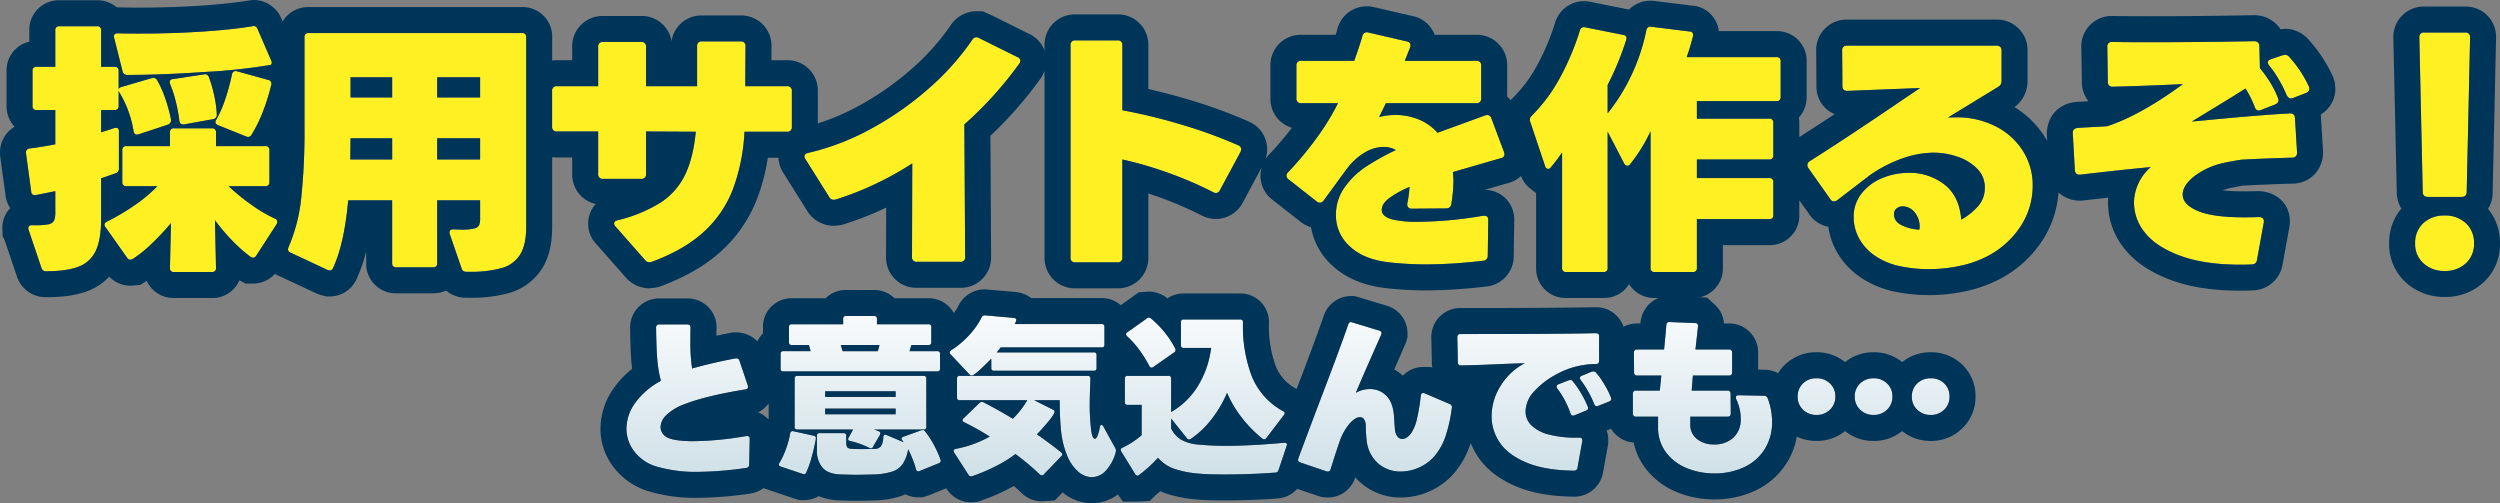 <svg xmlns="http://www.w3.org/2000/svg" xmlns:xlink="http://www.w3.org/1999/xlink" width="866" height="174.299" viewBox="0 0 866 174.299"><rect x="0" y="0" width="866" height="174.299" fill="#808080" stroke="none"/><defs><linearGradient id="a" x1="0.5" x2="0.5" y2="1" gradientUnits="objectBoundingBox"><stop offset="0" stop-color="#fff"/><stop offset="1" stop-color="#cadde5"/></linearGradient></defs><g transform="translate(-250 -3949.864)"><g transform="translate(0 35)"><path d="M47.3,16.137A122.877,122.877,0,0,1,30.614,17.5,48.355,48.355,0,0,1,16.3,15.662a14.975,14.975,0,0,1-7.632-5.108A12.826,12.826,0,0,1,5.848,2.477a15.422,15.422,0,0,1,2.97-8.79,26.178,26.178,0,0,1,8.968-7.721,42.971,42.971,0,0,1-1.307-8.048q-.3-4.246-.356-10.364a1,1,0,0,1,1.128-1.128h9.74q1.069,0,1.069,1.128Q28-30.782,28-27.693a59.38,59.38,0,0,0,.594,9.384q6.355-1.841,15.026-3.5h.356a.978.978,0,0,1,1.01.772L47.9-12.43l.059.475q0,.713-.891.891-13.6,2.2-21.084,5.108a17.906,17.906,0,0,0-6.325,3.8,6.047,6.047,0,0,0-1.99,4.1,3.825,3.825,0,0,0,.653,2.168,4.394,4.394,0,0,0,1.722,1.514q2.732,1.247,8.909,1.247A112.772,112.772,0,0,0,47.362,5.091h.3q.891,0,.891.95l-.178,8.909A1.114,1.114,0,0,1,47.3,16.137ZM60.191-17.3a.84.84,0,0,1-.95-.95v-5.108a.84.84,0,0,1,.95-.95h9.443q-.356-1.425-.594-2.138H63.1a.84.84,0,0,1-.95-.95v-5.286a.84.84,0,0,1,.95-.95H80.919v-1.9a.84.84,0,0,1,.95-.95h9.8a.84.84,0,0,1,.95.95v1.9H110.5a.84.84,0,0,1,.95.95V-27.4a.84.84,0,0,1-.95.95h-5.939q-.178.713-.653,2.138h9.621a.84.84,0,0,1,.95.95v5.108a.84.84,0,0,1-.95.95Zm32.725-7.008q.238-.713.594-2.138H80.087l.653,2.138ZM91.55,2.834a11.718,11.718,0,0,1,1.663.594.807.807,0,0,1,.594.772,1.065,1.065,0,0,1-.178.535l-2.376,4.1a.764.764,0,0,1-.713.535,1.065,1.065,0,0,1-.535-.178,29.424,29.424,0,0,0-6.652-2.376q-.713-.119-.713-.653a.869.869,0,0,1,.178-.535l1.544-2.791h-19.3a.84.84,0,0,1-.95-.95V-14.805a.84.84,0,0,1,.95-.95h43.712a.84.84,0,0,1,.95.95V1.884a.84.84,0,0,1-.95.95ZM99.092-8.451v-1.96H74.682v1.96ZM74.682-4.412v1.96h24.41v-1.96Zm5.4,22.806q-4.276-.119-6.266-2.287A8.857,8.857,0,0,1,71.832,9.9V5.031a.84.84,0,0,1,.95-.95h8.255a.84.84,0,0,1,.95.95V7.407a2.76,2.76,0,0,0,.356,1.574q.356.5,1.782.564,1.128.059,3.5.059,2.554,0,3.979-.059a2.866,2.866,0,0,0,2.465-1.01,6.491,6.491,0,0,0,.742-3.088.986.986,0,0,1,.356-.742.727.727,0,0,1,.772.03l5.939,2.494-.475-.653a1.313,1.313,0,0,1-.3-.594q0-.356.653-.653l6.3-2.257.416-.059a.931.931,0,0,1,.831.475,32.054,32.054,0,0,1,3,4.573,36.119,36.119,0,0,1,2.346,5.226.827.827,0,0,1,.059.356.842.842,0,0,1-.594.831l-6.711,2.732-.416.119a.81.81,0,0,1-.831-.713,36.313,36.313,0,0,0-2.732-6.949,13.354,13.354,0,0,1-1.841,5.048,7.014,7.014,0,0,1-3.623,2.673,23.109,23.109,0,0,1-6.414,1.01q-4.039.119-6.058.119Q83.888,18.513,80.087,18.394Zm-11.938-.713a.894.894,0,0,1-1.247.535l-7.6-2.554q-.653-.178-.653-.713a1.065,1.065,0,0,1,.178-.535,26.855,26.855,0,0,0,2.316-4.959A31.392,31.392,0,0,0,62.567,4.2.855.855,0,0,1,63.7,3.428L70.7,4.972a.836.836,0,0,1,.772.95,59.645,59.645,0,0,1-1.366,6.117A35.033,35.033,0,0,1,68.149,17.682Zm60.757-53.749a1.128,1.128,0,0,1,1.188-.653l9.978.891q.831.119.831.713l-.119.475a6.567,6.567,0,0,1-.416.95H170.48a.84.84,0,0,1,.95.95v6.177a.84.84,0,0,1-.95.95H135.5l-1.366,1.722h33.615a.84.84,0,0,1,.95.95v4.454a.84.84,0,0,1-.95.95H133.183a.84.84,0,0,1-.95-.95v-3.207q-1.425,1.485-3.742,3.653t-3.029,2.168a1.078,1.078,0,0,1-.772-.356L118.038-23.3a.739.739,0,0,1-.238-.535q0-.416.653-.891a29.864,29.864,0,0,0,6.206-5.256A26.026,26.026,0,0,0,128.907-36.067ZM169.827,2.062q.178-.831.594-.831.3,0,.594.475l4.217,7.661a1.735,1.735,0,0,1,.119,1.247,14.964,14.964,0,0,1-3.474,6.5,6.753,6.753,0,0,1-4.84,2.227A7.32,7.32,0,0,1,162.2,17.3a14.731,14.731,0,0,1-3.831-5.791,30.541,30.541,0,0,1-1.99-8.4q-.445-4.543-.445-10.423H147.08l6.533,3.267a.764.764,0,0,1,.535.713q0,.831-2.287,3.563T148.031,4.5q5.108,3.563,8.374,6.236a1.137,1.137,0,0,1,.416.713.989.989,0,0,1-.356.653l-6.058,6.3a.791.791,0,0,1-.653.3.972.972,0,0,1-.713-.3,88.391,88.391,0,0,0-8.434-7.068,44.565,44.565,0,0,1-6.8,4.187,62.391,62.391,0,0,1-8.166,3.474l-.416.059a1.047,1.047,0,0,1-.891-.535l-4.989-7.721a1.065,1.065,0,0,1-.178-.535q0-.535.713-.713A38.789,38.789,0,0,0,131.7,5.269,96.568,96.568,0,0,0,122.789.28q-.535-.3-.535-.653a.989.989,0,0,1,.356-.653l5.523-5.345a1.078,1.078,0,0,1,.772-.356,1.113,1.113,0,0,1,.594.119q4.454,2.257,10.215,5.7A31.187,31.187,0,0,0,144.7-7.322H121.3a.84.84,0,0,1-.95-.95v-6.533a.84.84,0,0,1,.95-.95H165.61a.84.84,0,0,1,.95.95q0,1.128-.119,3.385-.119,4.039-.119,6.117,0,3.088.386,7.216t1.4,4.128q.475,0,.921-1.039A14.635,14.635,0,0,0,169.827,2.062Zm26.251-26.785a1.027,1.027,0,0,1-.475.831L188.3-18.785a.962.962,0,0,1-.594.178.847.847,0,0,1-.713-.535,41.078,41.078,0,0,0-3.445-5.553,30.669,30.669,0,0,0-4.276-4.781,1.027,1.027,0,0,1-.356-.713.726.726,0,0,1,.416-.653l6.889-4.87a1.155,1.155,0,0,1,.594-.238,1.307,1.307,0,0,1,.713.3,32.19,32.19,0,0,1,4.751,4.811,31.207,31.207,0,0,1,3.682,5.642Zm-1.544,21.5a26.139,26.139,0,0,0,9.295-9.057,32.825,32.825,0,0,0,4.425-12.264.957.957,0,0,1,.119-.416v-.475h-9.5a.84.84,0,0,1-.95-.95v-7.958a.84.84,0,0,1,.95-.95h19.6q.95,0,.95,1.01a48.538,48.538,0,0,0,3,18.53,23.969,23.969,0,0,0,10.9,12.235.764.764,0,0,1,.535.713.951.951,0,0,1-.238.594L227.5,5.8a.979.979,0,0,1-.713.416,1.022,1.022,0,0,1-.653-.238,43.279,43.279,0,0,1-7.008-7.1,39.006,39.006,0,0,1-5.226-8.76,40.2,40.2,0,0,1-5.464,9.265A30.477,30.477,0,0,1,201.3,6.1a1.4,1.4,0,0,1-.594.178A.979.979,0,0,1,200,5.863l-5.464-6.83V2.477a9.225,9.225,0,0,0,3.593,3.95,15.01,15.01,0,0,0,6.028,1.633q4.573.416,9.206.416,8.849,0,20.312-1.069h.119a.89.89,0,0,1,.742.267.74.74,0,0,1,.03.742l-2.851,8.493a1.072,1.072,0,0,1-1.01.831q-8.671.653-17.936.653-5.761,0-8.73-.3a35.657,35.657,0,0,1-8.2-1.574,13.526,13.526,0,0,1-5.88-3.89,46.424,46.424,0,0,1-6.533,5.939.806.806,0,0,1-.594.238.847.847,0,0,1-.713-.475l-4.87-7.9a1.065,1.065,0,0,1-.178-.535.807.807,0,0,1,.594-.772,28.655,28.655,0,0,0,6.652-4.336V-5.719h-4.87a.84.84,0,0,1-.95-.95v-8.137a.84.84,0,0,1,.95-.95h14.135a.84.84,0,0,1,.95.95Zm44.722,17.461a1.007,1.007,0,0,1-.772-.95,1.944,1.944,0,0,1,.119-.475q1.188-3.267,7.483-19.955,6.83-17.817,9.8-26.429.3-.831.95-.831l.475.119,9.324,2.851q.772.238.772.891a1.886,1.886,0,0,1-.119.535L263.9-22.348q-4.039,9.146-5.4,12.472a9.878,9.878,0,0,1,4.929-1.307,7.748,7.748,0,0,1,5.523,2.2q2.316,2.2,2.732,6.652.119,1.188.238,3.326l.119,1.544a4.805,4.805,0,0,0,.831,2.643,2.071,2.071,0,0,0,1.663.921,3.092,3.092,0,0,0,1.782-.624,6.253,6.253,0,0,0,1.663-1.871,15.015,15.015,0,0,0,1.782-4.84,67.563,67.563,0,0,0,1.247-7.632q.119-.95.831-.95a.972.972,0,0,1,.535.119l8.612,3.682a1.153,1.153,0,0,1,.772,1.425,50.219,50.219,0,0,1-2.2,9.829,20.628,20.628,0,0,1-3.8,6.8,15.009,15.009,0,0,1-5.286,3.92,15.406,15.406,0,0,1-6.414,1.425,11.814,11.814,0,0,1-7.6-2.613,12.161,12.161,0,0,1-4.157-7.78,48.822,48.822,0,0,1-.356-5.583A3.865,3.865,0,0,0,261.349-.7a1.672,1.672,0,0,0-1.425-.742q-1.544,0-3.474,2.108a18.9,18.9,0,0,0-3.415,5.909q-1.663,4.811-3.267,10.037a.945.945,0,0,1-.95.772l-.475-.059Zm94.788,2.851q-9.918-.119-16.3-2.762t-9.295-6.86a15.963,15.963,0,0,1-2.91-9.265,19.7,19.7,0,0,1,3.177-10.6,21.2,21.2,0,0,1,8.344-7.751l-6.711.238q-10.215.475-15.382.535a1,1,0,0,1-1.128-1.128l-.178-8.612q0-1.128,1.069-1.128,33.794,0,46.919-.3,1.128,0,1.128,1.069v8.493q0,1.128-1.069,1.128a27.555,27.555,0,0,0-5.048.475,27.727,27.727,0,0,0-8.434,2.97,27.943,27.943,0,0,0-7.751,5.82A10.54,10.54,0,0,0,317.3-3.4a6.681,6.681,0,0,0,1.99,4.751,13.307,13.307,0,0,0,6.147,3.237,37.074,37.074,0,0,0,10.453,1.039q1.069,0,1.069.891v.3l-1.663,9.265A1.125,1.125,0,0,1,334.044,17.088ZM334.281-2.1a1.885,1.885,0,0,1-.535.119q-.594,0-.891-.772a31.337,31.337,0,0,0-4.514-8.552,1.589,1.589,0,0,1-.3-.772q0-.475.653-.772l3.5-1.366.594-.119a.981.981,0,0,1,.891.475,29.232,29.232,0,0,1,2.821,4.068,35.447,35.447,0,0,1,2.346,4.662,1.943,1.943,0,0,1,.119.475,1.007,1.007,0,0,1-.772.95Zm8.2-3.267a1.885,1.885,0,0,1-.535.119q-.594,0-.891-.772a32.645,32.645,0,0,0-2.079-4.336,32.15,32.15,0,0,0-2.554-3.92,1.307,1.307,0,0,1-.3-.713q0-.594.713-.831l3.326-1.366a3.274,3.274,0,0,1,.653-.119,1.125,1.125,0,0,1,.891.416,26.929,26.929,0,0,1,2.91,4.1,29.858,29.858,0,0,1,2.257,4.514,1.944,1.944,0,0,1,.119.475,1.007,1.007,0,0,1-.772.95ZM402.7-.017a17.5,17.5,0,0,1-2.673,9.829,16.811,16.811,0,0,1-7.216,6.147,24.058,24.058,0,0,1-10.126,2.079,24.962,24.962,0,0,1-9.414-1.782,16.971,16.971,0,0,1-7.216-5.375,14.125,14.125,0,0,1-2.851-8.76V-1.621h-7.6a1,1,0,0,1-1.128-1.128V-9.52a1,1,0,0,1,1.128-1.128h8.2l.535-5.226h-8.315A1,1,0,0,1,354.89-17l-.059-6.771a1,1,0,0,1,1.128-1.128h9.324q.594-5.939.772-8.434.119-1.188,1.188-1.069l8.79.356a1.024,1.024,0,0,1,.8.3,1.12,1.12,0,0,1,.208.891l-.891,7.958h11.581a1,1,0,0,1,1.128,1.128V-17a1,1,0,0,1-1.128,1.128H375.261l-.416,5.226H387.2a1,1,0,0,1,1.128,1.128l.059,6.771q0,1.128-1.069,1.128H374.37V1.052a6.1,6.1,0,0,0,2.376,5.108A9.122,9.122,0,0,0,382.507,8a9.616,9.616,0,0,0,6.771-2.346,8.465,8.465,0,0,0,2.554-6.563,15.927,15.927,0,0,0-1.544-6.771,1.322,1.322,0,0,1-.119-.594q0-.772.95-.772l8.731.178a1.3,1.3,0,0,1,1.307.831A22.651,22.651,0,0,1,402.7-.017Zm15.382-2.2a6.437,6.437,0,0,1-4.662-1.811,6.061,6.061,0,0,1-1.871-4.543,6.085,6.085,0,0,1,1.841-4.573,6.47,6.47,0,0,1,4.692-1.782,6.5,6.5,0,0,1,4.662,1.782,6.036,6.036,0,0,1,1.871,4.573,6.061,6.061,0,0,1-1.871,4.543A6.437,6.437,0,0,1,418.082-2.214Zm19.777,0A6.437,6.437,0,0,1,433.2-4.026a6.061,6.061,0,0,1-1.871-4.543,6.036,6.036,0,0,1,1.871-4.573,6.5,6.5,0,0,1,4.662-1.782,6.5,6.5,0,0,1,4.662,1.782,6.036,6.036,0,0,1,1.871,4.573,6.061,6.061,0,0,1-1.871,4.543A6.437,6.437,0,0,1,437.86-2.214Zm19.777,0a6.437,6.437,0,0,1-4.662-1.811A6.061,6.061,0,0,1,451.1-8.569a6.036,6.036,0,0,1,1.871-4.573,6.5,6.5,0,0,1,4.662-1.782,6.47,6.47,0,0,1,4.692,1.782,6.085,6.085,0,0,1,1.841,4.573A6.061,6.061,0,0,1,462.3-4.026,6.437,6.437,0,0,1,457.637-2.214Z" transform="translate(461.152 4060.819)" fill="url(#a)"/><path d="M167.036,19.345a6.753,6.753,0,0,0,4.84-2.227,14.963,14.963,0,0,0,3.474-6.5,1.735,1.735,0,0,0-.119-1.247l-4.217-7.661c-.475-.76-.984-.594-1.188.356a14.629,14.629,0,0,1-.8,2.94q-.445,1.039-.921,1.039-1.01,0-1.4-4.128T166.323-5.3q0-2.079.119-6.117.119-2.257.119-3.385a.84.84,0,0,0-.95-.95H121.3a.84.84,0,0,0-.95.95v6.533a.84.84,0,0,0,.95.95h23.4a31.188,31.188,0,0,1-4.989,6.414q-5.761-3.445-10.215-5.7a1.177,1.177,0,0,0-1.366.238l-5.523,5.345a.989.989,0,0,0-.356.653q0,.356.535.653A96.569,96.569,0,0,1,131.7,5.269a38.791,38.791,0,0,1-11.819,4.276q-.713.178-.713.713a1.065,1.065,0,0,0,.178.535l4.989,7.721a1.047,1.047,0,0,0,.891.534l.416-.059a62.394,62.394,0,0,0,8.166-3.474,44.571,44.571,0,0,0,6.8-4.187,88.388,88.388,0,0,1,8.434,7.068.933.933,0,0,0,1.366,0l6.058-6.3a.989.989,0,0,0,.356-.653,1.137,1.137,0,0,0-.416-.713Q153.138,8.06,148.031,4.5q1.544-1.544,3.831-4.276t2.287-3.563a.764.764,0,0,0-.535-.713L147.08-7.322h8.849q0,5.88.445,10.423a30.541,30.541,0,0,0,1.99,8.4A14.73,14.73,0,0,0,162.2,17.3a7.32,7.32,0,0,0,4.84,2.049m15.8-.535a.806.806,0,0,0,.594-.238,46.425,46.425,0,0,0,6.533-5.939,13.526,13.526,0,0,0,5.88,3.89,35.66,35.66,0,0,0,8.2,1.574q2.97.3,8.731.3,9.265,0,17.936-.653a1.072,1.072,0,0,0,1.01-.831l2.851-8.493a.74.74,0,0,0-.03-.742.891.891,0,0,0-.742-.267h-.119Q222.21,8.476,213.361,8.476q-4.632,0-9.206-.416a15.011,15.011,0,0,1-6.028-1.633,9.225,9.225,0,0,1-3.593-3.95V-.967L200,5.863A.9.9,0,0,0,201.3,6.1a30.475,30.475,0,0,0,7.127-6.711A40.2,40.2,0,0,0,213.9-9.876a39,39,0,0,0,5.226,8.76,43.278,43.278,0,0,0,7.008,7.1A.9.9,0,0,0,227.5,5.8l6.117-8.018a.951.951,0,0,0,.238-.594.764.764,0,0,0-.535-.713,23.969,23.969,0,0,1-10.9-12.235,48.538,48.538,0,0,1-3-18.53q0-1.01-.95-1.01h-19.6a.84.84,0,0,0-.95.95v7.958a.84.84,0,0,0,.95.95h9.5v.475a.957.957,0,0,0-.119.416,32.825,32.825,0,0,1-4.425,12.264,26.138,26.138,0,0,1-9.295,9.057V-14.805a.84.84,0,0,0-.95-.95H179.449a.84.84,0,0,0-.95.95v8.137a.84.84,0,0,0,.95.95h4.87V4.794a28.655,28.655,0,0,1-6.652,4.336.807.807,0,0,0-.594.772,1.065,1.065,0,0,0,.178.535l4.87,7.9a.847.847,0,0,0,.713.475m-97.342-.3q2.019,0,6.058-.119a23.11,23.11,0,0,0,6.414-1.01,7.015,7.015,0,0,0,3.623-2.673,13.354,13.354,0,0,0,1.841-5.048,36.313,36.313,0,0,1,2.732,6.949.81.81,0,0,0,.831.713l.416-.119,6.711-2.732a.842.842,0,0,0,.594-.832.828.828,0,0,0-.059-.356,36.121,36.121,0,0,0-2.346-5.226,32.054,32.054,0,0,0-3-4.573.931.931,0,0,0-.831-.475l-.416.059-6.3,2.257q-.653.3-.653.653a1.312,1.312,0,0,0,.3.594l.475.653L95.944,4.734a.727.727,0,0,0-.772-.03.986.986,0,0,0-.356.742,6.491,6.491,0,0,1-.742,3.088,2.866,2.866,0,0,1-2.465,1.01Q90.184,9.6,87.63,9.6q-2.376,0-3.5-.059-1.425-.059-1.782-.564a2.76,2.76,0,0,1-.356-1.574V5.031a.84.84,0,0,0-.95-.95H72.782a.84.84,0,0,0-.95.95V9.9a8.857,8.857,0,0,0,1.99,6.206q1.99,2.168,6.266,2.287,3.8.119,5.4.119m-18.158-.219a.863.863,0,0,0,.815-.613,35.034,35.034,0,0,0,1.96-5.642,59.634,59.634,0,0,0,1.366-6.117.836.836,0,0,0-.772-.95L63.7,3.428a.855.855,0,0,0-1.128.772,31.386,31.386,0,0,1-1.425,5.256,26.854,26.854,0,0,1-2.316,4.959,1.065,1.065,0,0,0-.178.535q0,.534.653.713l7.6,2.554a1.374,1.374,0,0,0,.432.078m315.351-.256a24.058,24.058,0,0,0,10.126-2.079,16.811,16.811,0,0,0,7.216-6.147A17.5,17.5,0,0,0,402.7-.017a22.65,22.65,0,0,0-1.544-8.018,1.3,1.3,0,0,0-1.307-.832l-8.731-.178q-.95,0-.95.772a1.322,1.322,0,0,0,.119.594,15.927,15.927,0,0,1,1.544,6.771,8.465,8.465,0,0,1-2.554,6.563A9.616,9.616,0,0,1,382.507,8a9.122,9.122,0,0,1-5.761-1.841,6.1,6.1,0,0,1-2.376-5.108V-1.621h12.947q1.069,0,1.069-1.128l-.059-6.771a1,1,0,0,0-1.128-1.128H374.846l.416-5.226h12.472A1,1,0,0,0,388.862-17v-6.771a1,1,0,0,0-1.128-1.128H376.152l.891-7.958a1.119,1.119,0,0,0-.208-.891,1.024,1.024,0,0,0-.8-.3l-8.79-.356q-1.069-.119-1.188,1.069-.178,2.494-.772,8.434h-9.324a1,1,0,0,0-1.128,1.128L354.89-17a1,1,0,0,0,1.128,1.128h8.315l-.534,5.226h-8.2a1,1,0,0,0-1.128,1.128v6.771A1,1,0,0,0,355.6-1.621h7.6V2.121a14.125,14.125,0,0,0,2.851,8.76,16.971,16.971,0,0,0,7.216,5.375,24.963,24.963,0,0,0,9.414,1.782M30.614,17.5A122.877,122.877,0,0,0,47.3,16.137a1.114,1.114,0,0,0,1.069-1.188l.178-8.909q0-.95-.891-.95h-.3A112.768,112.768,0,0,1,28.951,6.872q-6.177,0-8.909-1.247A4.394,4.394,0,0,1,18.32,4.111a3.824,3.824,0,0,1-.653-2.168,6.047,6.047,0,0,1,1.99-4.1,17.906,17.906,0,0,1,6.325-3.8q7.483-2.91,21.084-5.108.891-.178.891-.891L47.9-12.43l-2.91-8.612a.978.978,0,0,0-1.01-.772h-.356q-8.671,1.663-15.026,3.5A59.38,59.38,0,0,1,28-27.693q0-3.088.059-4.751,0-1.128-1.069-1.128h-9.74a1,1,0,0,0-1.128,1.128q.059,6.117.356,10.364a42.976,42.976,0,0,0,1.307,8.048A26.178,26.178,0,0,0,8.818-6.312a15.422,15.422,0,0,0-2.97,8.79,12.826,12.826,0,0,0,2.821,8.077A14.975,14.975,0,0,0,16.3,15.662,48.356,48.356,0,0,0,30.614,17.5m243.445-.119a15.406,15.406,0,0,0,6.414-1.425,15.01,15.01,0,0,0,5.286-3.92,20.627,20.627,0,0,0,3.8-6.8,50.222,50.222,0,0,0,2.2-9.829,1.153,1.153,0,0,0-.772-1.425L282.373-9.7a.971.971,0,0,0-.534-.119q-.713,0-.832.95a67.55,67.55,0,0,1-1.247,7.632,15.017,15.017,0,0,1-1.782,4.84,6.253,6.253,0,0,1-1.663,1.871c-1.227.859-2.524.892-3.445-.3a4.805,4.805,0,0,1-.831-2.643L271.921.993q-.119-2.138-.238-3.326-.416-4.454-2.732-6.652a7.748,7.748,0,0,0-5.523-2.2A9.878,9.878,0,0,0,258.5-9.876q1.366-3.326,5.4-12.472l3.385-7.661a1.887,1.887,0,0,0,.119-.535q0-.653-.772-.891l-9.8-2.97q-.653,0-.95.831-2.97,8.612-9.8,26.429-6.3,16.689-7.483,19.955a1.944,1.944,0,0,0-.119.475,1.007,1.007,0,0,0,.772.95l9.087,3.088.475.059a.945.945,0,0,0,.95-.772q1.6-5.226,3.267-10.037A18.9,18.9,0,0,1,256.449.666q1.93-2.108,3.474-2.108a1.672,1.672,0,0,1,1.425.742,3.866,3.866,0,0,1,.594,2.108,48.824,48.824,0,0,0,.356,5.583,12.161,12.161,0,0,0,4.157,7.78,11.813,11.813,0,0,0,7.6,2.613m59.985-.3a1.125,1.125,0,0,0,1.247-1.01l1.663-9.265v-.3q0-.891-1.069-.891a37.073,37.073,0,0,1-10.453-1.039,13.307,13.307,0,0,1-6.147-3.237A6.681,6.681,0,0,1,317.3-3.4a10.54,10.54,0,0,1,3.177-7.186,27.944,27.944,0,0,1,7.751-5.82,27.729,27.729,0,0,1,8.434-2.97,27.551,27.551,0,0,1,5.048-.475q1.069,0,1.069-1.128v-8.493q0-1.069-1.128-1.069-13.126.3-46.919.3-1.069,0-1.069,1.128l.178,8.612a1,1,0,0,0,1.128,1.128q5.167-.059,15.382-.535l6.711-.238a21.2,21.2,0,0,0-8.344,7.751,19.7,19.7,0,0,0-3.177,10.6,15.963,15.963,0,0,0,2.91,9.265q2.91,4.217,9.295,6.86t16.3,2.762M90.54,9.367a.764.764,0,0,0,.713-.535l2.376-4.1a1.065,1.065,0,0,0,.178-.535.807.807,0,0,0-.594-.772,11.719,11.719,0,0,0-1.663-.594h17.223a.84.84,0,0,0,.95-.95V-14.805a.84.84,0,0,0-.95-.95H65.061a.84.84,0,0,0-.95.95V1.884a.84.84,0,0,0,.95.95h19.3L82.819,5.625a.869.869,0,0,0-.178.535q0,.534.713.653a29.422,29.422,0,0,1,6.652,2.376,1.065,1.065,0,0,0,.535.178M74.682-4.412h24.41v1.96H74.682v-1.96m0-6h24.41v1.96H74.682v-1.96M333.747-1.977a1.885,1.885,0,0,0,.534-.119l3.92-1.6a1.007,1.007,0,0,0,.772-.95,1.944,1.944,0,0,0-.119-.475,35.437,35.437,0,0,0-2.346-4.662,29.238,29.238,0,0,0-2.821-4.068.981.981,0,0,0-.891-.475l-.594.119-3.5,1.366q-.653.3-.653.772a1.589,1.589,0,0,0,.3.772,31.339,31.339,0,0,1,4.514,8.552q.3.772.891.772m123.89-.238A6.437,6.437,0,0,0,462.3-4.026a6.061,6.061,0,0,0,1.871-4.543,6.085,6.085,0,0,0-1.841-4.573,6.47,6.47,0,0,0-4.692-1.782,6.5,6.5,0,0,0-4.662,1.782A6.036,6.036,0,0,0,451.1-8.569a6.061,6.061,0,0,0,1.871,4.543,6.437,6.437,0,0,0,4.662,1.811m-19.777,0a6.437,6.437,0,0,0,4.662-1.811,6.061,6.061,0,0,0,1.871-4.543,6.036,6.036,0,0,0-1.871-4.573,6.5,6.5,0,0,0-4.662-1.782,6.5,6.5,0,0,0-4.662,1.782,6.036,6.036,0,0,0-1.871,4.573A6.061,6.061,0,0,0,433.2-4.026a6.437,6.437,0,0,0,4.662,1.811m-19.777,0a6.437,6.437,0,0,0,4.662-1.811,6.061,6.061,0,0,0,1.871-4.543,6.036,6.036,0,0,0-1.871-4.573,6.5,6.5,0,0,0-4.662-1.782,6.47,6.47,0,0,0-4.692,1.782,6.085,6.085,0,0,0-1.841,4.573,6.061,6.061,0,0,0,1.871,4.543,6.437,6.437,0,0,0,4.662,1.811m-76.14-3.029a1.886,1.886,0,0,0,.535-.119l3.742-1.485a1.007,1.007,0,0,0,.772-.95,1.944,1.944,0,0,0-.119-.475,29.854,29.854,0,0,0-2.257-4.514,26.933,26.933,0,0,0-2.91-4.1,1.126,1.126,0,0,0-.891-.416,3.274,3.274,0,0,0-.653.119l-3.326,1.366q-.713.237-.713.831a1.307,1.307,0,0,0,.3.713,32.154,32.154,0,0,1,2.554,3.92,32.638,32.638,0,0,1,2.079,4.336q.3.772.891.772M125.462-15.874q.713,0,3.029-2.168t3.742-3.653v3.207a.84.84,0,0,0,.95.95h34.566a.84.84,0,0,0,.95-.95v-4.454a.84.84,0,0,0-.95-.95H134.133l1.366-1.722H170.48a.84.84,0,0,0,.95-.95v-6.177a.84.84,0,0,0-.95-.95H140.369a6.565,6.565,0,0,0,.416-.95l.119-.475q0-.594-.831-.713l-9.978-.891a1.128,1.128,0,0,0-1.188.653,26.027,26.027,0,0,1-4.246,6.088,29.866,29.866,0,0,1-6.206,5.256q-.653.475-.653.891a.738.738,0,0,0,.238.534l6.652,7.068a1.078,1.078,0,0,0,.772.356M113.524-17.3a.84.84,0,0,0,.95-.95v-5.108a.84.84,0,0,0-.95-.95H103.9q.475-1.425.653-2.138H110.5a.84.84,0,0,0,.95-.95v-5.286a.84.84,0,0,0-.95-.95H92.619v-1.9a.84.84,0,0,0-.95-.95h-9.8a.84.84,0,0,0-.95.95v1.9H63.1a.84.84,0,0,0-.95.95V-27.4a.84.84,0,0,0,.95.95H69.04q.237.713.594,2.138H60.191a.84.84,0,0,0-.95.95v5.108a.84.84,0,0,0,.95.95h53.333M80.087-26.446H93.509q-.356,1.425-.594,2.138H80.74l-.653-2.138M187.7-18.606a.962.962,0,0,0,.594-.178l7.305-5.108a1.028,1.028,0,0,0,.475-.831l-.119-.475a31.207,31.207,0,0,0-3.682-5.642,32.19,32.19,0,0,0-4.751-4.811.933.933,0,0,0-1.307-.059l-6.889,4.87a.726.726,0,0,0-.416.653,1.027,1.027,0,0,0,.356.713,30.668,30.668,0,0,1,4.276,4.781,41.078,41.078,0,0,1,3.445,5.553.847.847,0,0,0,.713.535M167.036,28.345a16.017,16.017,0,0,1-10.121-3.734l-2.679,2.784-4.483.3a9.944,9.944,0,0,1-7.076-2.932c-.821-.782-1.7-1.578-2.63-2.376q-1.039.58-2.145,1.145a71.73,71.73,0,0,1-9.343,3.974l-.8.276-1.475.211-1.055.059a10.08,10.08,0,0,1-8.379-4.542l-.217-.336-6.28,2.557-2.1.6h-1.26a9.877,9.877,0,0,1-4.51-1.069q-.75.345-1.545.623a31.468,31.468,0,0,1-8.991,1.506c-2.942.088-5.05.128-6.455.128q-1.687,0-5.686-.123a19.952,19.952,0,0,1-7.336-1.507,9.94,9.94,0,0,1-5.135,1.411H65.873l-1.818-.54L53.3,23.139a10.573,10.573,0,0,1-4.512,1.876A133.131,133.131,0,0,1,30.614,26.5a56.628,56.628,0,0,1-17-2.252A23.836,23.836,0,0,1,1.568,16.084,21.683,21.683,0,0,1-3.152,2.477,24.3,24.3,0,0,1,1.392-11.4a31.178,31.178,0,0,1,6.435-6.78q-.21-1.616-.326-3.274-.312-4.468-.378-10.9A10.04,10.04,0,0,1,17.251-42.573h9.74A9.991,9.991,0,0,1,37.06-32.445c-.027.854-.043,1.757-.052,2.788q2.372-.508,4.917-1l.84-.161h.855a10.444,10.444,0,0,1,7.593,3.091,9.765,9.765,0,0,1,1.937-2.73v-2.23a9.844,9.844,0,0,1,9.95-9.95H74.833a9.92,9.92,0,0,1,7.035-2.851h9.8A9.92,9.92,0,0,1,98.7-42.632H110.5a9.848,9.848,0,0,1,8.741,5.124,14.129,14.129,0,0,0,1.556-2.454,10.187,10.187,0,0,1,9.176-5.763l10.9.931a11.233,11.233,0,0,1,5.229,2.1H170.48a9.944,9.944,0,0,1,6.6,2.449l6.275-4.468,3.454-.238a10.174,10.174,0,0,1,5.944,1.973q.239.192.473.384a10,10,0,0,1,5.64-1.7h19.6a9.874,9.874,0,0,1,9.95,10.01,40.129,40.129,0,0,0,2.362,15.2,15.1,15.1,0,0,0,6.962,7.725l.262.148q6.515-17.017,9.372-25.3a10.021,10.021,0,0,1,9.459-6.9h1.108l1.075.269,10.248,3.094a9.946,9.946,0,0,1,7.141,9.5v1.46l-.58,1.919-3.692,8.454-.316.716a17.189,17.189,0,0,1,3,2.178,9.605,9.605,0,0,1,7.021-3h2.726l.451.263a10.547,10.547,0,0,1-.181-1.953l-.176-8.426a10.033,10.033,0,0,1,10.067-10.315q33.647,0,46.715-.295a10.1,10.1,0,0,1,9.8,6.771,10.236,10.236,0,0,1,4.721-1.131h1.114l.005-.075c.554-5.576,4.741-9.439,9.978-9.439h.5l.682.066,11.95.462,3.338,3.117a9.841,9.841,0,0,1,2.5,5.869h1.712a10.021,10.021,0,0,1,10.128,10.128v5.865l2.171.044a9.98,9.98,0,0,1,4.741,1.176,15.084,15.084,0,0,1,2.358-2.922,15.411,15.411,0,0,1,10.951-4.314,15.5,15.5,0,0,1,9.889,3.4,15.5,15.5,0,0,1,9.889-3.4,15.5,15.5,0,0,1,9.889,3.4,15.5,15.5,0,0,1,9.889-3.4,15.411,15.411,0,0,1,10.951,4.314A15,15,0,0,1,473.17-8.569,14.975,14.975,0,0,1,468.56,2.44a15.383,15.383,0,0,1-10.923,4.346,15.425,15.425,0,0,1-9.889-3.428,15.425,15.425,0,0,1-9.889,3.428,15.425,15.425,0,0,1-9.889-3.428,15.423,15.423,0,0,1-9.889,3.428,15.813,15.813,0,0,1-6.831-1.5,24.958,24.958,0,0,1-3.7,9.464,25.754,25.754,0,0,1-10.994,9.39,33.091,33.091,0,0,1-13.871,2.895A34.035,34.035,0,0,1,369.91,24.6a25.933,25.933,0,0,1-10.962-8.2,22.1,22.1,0,0,1-4.19-9.056,10,10,0,0,1-7.83-4.792l-1.545.613a9.98,9.98,0,0,1,.571,3.349v.8L345.812,8.4l-1.663,9.265a10.1,10.1,0,0,1-10.106,8.42h-.108c-7.84-.094-14.264-1.221-19.637-3.445-5.866-2.428-10.327-5.814-13.26-10.063a25.816,25.816,0,0,1-2.74-5.084q-.12.364-.245.721a29.646,29.646,0,0,1-5.5,9.73,23.94,23.94,0,0,1-8.365,6.213,24.413,24.413,0,0,1-10.127,2.227A20.935,20.935,0,0,1,260.834,21.8a19.2,19.2,0,0,1-2.507-2.4,9.978,9.978,0,0,1-9.51,6.99h-.56L246.79,26.2l-1.344-.355L238.2,23.382a10.186,10.186,0,0,1-6.8,3.332c-5.992.451-12.254.68-18.626.68-4.235,0-7.443-.123-9.626-.342a44.39,44.39,0,0,1-10.169-2A23.18,23.18,0,0,1,190.8,24.2q-.673.553-1.4,1.123l-2.25,2.249-4.321.238h-4.989l-1.764-2.474A15.2,15.2,0,0,1,167.036,28.345ZM51.449-3.127a9.822,9.822,0,0,1,3.5,2.406c.054-.094.11-.186.167-.278V-6.213A9.96,9.96,0,0,1,51.449-3.127Z" transform="translate(461.152 4060.819)" fill="#00355a"/></g><g transform="translate(0 35)"><path d="M8.607,29.643a1.549,1.549,0,0,1-1.632-1.179L2.532,15.317a1.556,1.556,0,0,1-.091-.635q0-1,1.36-1h.091a24.8,24.8,0,0,0,5.35-.272,2.845,2.845,0,0,0,2.085-1.269,6.878,6.878,0,0,0,.453-2.9V1.9L5.07,3.258H4.708A1.136,1.136,0,0,1,3.438,2.079L1.625-11.249v-.181a1.32,1.32,0,0,1,1.269-1.451q4.9-.635,8.886-1.451V-26.21H5.342a1.282,1.282,0,0,1-1.451-1.451V-39.72A1.282,1.282,0,0,1,5.342-41.17H11.78v-12.6a1.282,1.282,0,0,1,1.451-1.451H26.2a1.282,1.282,0,0,1,1.451,1.451v12.6h4.624a1.282,1.282,0,0,1,1.451,1.451v6.528q0-.725,1-1l10.518-3.083a1.263,1.263,0,0,1,.544-.091,1.538,1.538,0,0,1,1.269.816,35.316,35.316,0,0,1,2.811,6.3,55.878,55.878,0,0,1,1.995,7.3v.272a1.574,1.574,0,0,1-1.088,1.541L40.613-17.778l-.635.091q-.816,0-1.088-1.179a37.069,37.069,0,0,0-4.9-13.419,1.626,1.626,0,0,1-.272-.816v5.44a1.282,1.282,0,0,1-1.451,1.451H27.647V-18.5q3.083-.907,4.533-1.451l.635-.091q1,0,1,1.179V-5.99a1.609,1.609,0,0,1-1.179,1.723L27.647-2.545V11.509q0,7.163-1.859,11.062a10.6,10.6,0,0,1-5.939,5.486Q15.77,29.643,8.607,29.643Zm30.012-4.261a1.326,1.326,0,0,1-.816.272,1.507,1.507,0,0,1-1.179-.725L29.189,14.41a1.452,1.452,0,0,1-.363-.907q0-.635.907-1.088a74.549,74.549,0,0,0,9.43-5.576A49.951,49.951,0,0,0,47.141.175h-10.7a1.282,1.282,0,0,1-1.451-1.451V-12.247A1.282,1.282,0,0,1,36.442-13.7H51.494v-4.715a1.282,1.282,0,0,1,1.451-1.451H66a1.282,1.282,0,0,1,1.451,1.451V-13.7H84.5a1.282,1.282,0,0,1,1.451,1.451V-1.276A1.282,1.282,0,0,1,84.5.175H71.8a72.424,72.424,0,0,0,7.843,6.392,49.84,49.84,0,0,0,8.206,4.851,1.167,1.167,0,0,1,.816,1.088,1.749,1.749,0,0,1-.272.907L81.415,24.2a1.352,1.352,0,0,1-1.179.725,1.626,1.626,0,0,1-.816-.272,51.725,51.725,0,0,1-6.347-5.622,66.145,66.145,0,0,1-5.984-7.072l.363,16.5A1.282,1.282,0,0,1,66,29.915H52.944a1.282,1.282,0,0,1-1.451-1.451l.363-15.5A84.679,84.679,0,0,1,45.1,20.168,42.449,42.449,0,0,1,38.618,25.381Zm17.409-46.6q-1.088,0-1.269-1.269a53.775,53.775,0,0,0-1.224-6.574,39.372,39.372,0,0,0-1.949-6.03l-.181-.725q0-1,1.088-1.088l10.7-1.632.453-.091A1.471,1.471,0,0,1,65-37.544a42.005,42.005,0,0,1,1.813,6.256,36.618,36.618,0,0,1,.907,6.619,1.488,1.488,0,0,1-1.269,1.632L56.39-21.223Zm23.756,3.536a1.355,1.355,0,0,1-1.9.635l-9.7-3.9q-.907-.363-.907-1.088a1.326,1.326,0,0,1,.272-.816,40,40,0,0,0,3.128-7.163,73.811,73.811,0,0,0,2.312-8.523,1.523,1.523,0,0,1,.635-1,1.33,1.33,0,0,1,1.088-.091l10.79,2.992a1.324,1.324,0,0,1,1.088,1.723,67.063,67.063,0,0,1-2.811,9.067A46.676,46.676,0,0,1,79.783-17.687ZM36.714-38.36a1.566,1.566,0,0,1-1.632-1.269l-2.9-11.515a1.263,1.263,0,0,1-.091-.544q0-1.088,1.36-1.088,2.448.091,7.344.091,11.334,0,21.715-.68t17.545-1.859l.363-.091a1.519,1.519,0,0,1,1.451,1.088l4.624,10.7a2.257,2.257,0,0,1,.272,1,.711.711,0,0,1-.544.725,205.086,205.086,0,0,1-22.35,2.4Q48.592-38.36,36.714-38.36ZM98.1-51.416a1.282,1.282,0,0,1,1.451-1.451h73.9a1.282,1.282,0,0,1,1.451,1.451V14.32q0,6.075-2.04,9.475a10.911,10.911,0,0,1-6.483,4.76,41.846,41.846,0,0,1-12.24,1.269,1.549,1.549,0,0,1-1.632-1.179l-4.08-11.878a1.263,1.263,0,0,1-.091-.544q0-1.088,1.36-1.088h.091l2.811.091a16.615,16.615,0,0,0,4.352-.408,2.358,2.358,0,0,0,1.677-1.224,7.141,7.141,0,0,0,.317-2.448V5.071h-14.87V26.832a1.282,1.282,0,0,1-1.451,1.451H129.923a1.282,1.282,0,0,1-1.451-1.451V5.071H113.24q-1.36,15.142-5.259,23.484a1.221,1.221,0,0,1-1.179.816l-.725-.181L93.292,23.205a1.232,1.232,0,0,1-.907-1.179,2.968,2.968,0,0,1,.181-.725,57.547,57.547,0,0,0,4.4-17A220.84,220.84,0,0,0,98.1-20.407Zm15.958,13.873v6.982h14.417v-6.982Zm30.012,0v6.982h14.87v-6.982Zm-30.1,28.47h14.507v-7.344H114.056Zm30.1-7.344v7.344h14.87v-7.344ZM217.51,26.56a2.011,2.011,0,0,1-1.451-.816L205.9,14.229a1.567,1.567,0,0,1-.544-1.088q0-.907,1.269-1.179a50.866,50.866,0,0,0,14.779-6.075,23.807,23.807,0,0,0,8.432-9.475q2.9-5.848,3.808-15.1l-17.227-.091V-4.086A1.523,1.523,0,0,1,214.7-2.364H201.552a1.523,1.523,0,0,1-1.723-1.723V-18.775H185.594a1.523,1.523,0,0,1-1.723-1.723v-12.24a1.523,1.523,0,0,1,1.723-1.723H199.83v-13.6a1.523,1.523,0,0,1,1.723-1.723H214.7a1.523,1.523,0,0,1,1.723,1.723v13.6H234.1V-48.243a1.523,1.523,0,0,1,1.723-1.723h13.328a1.523,1.523,0,0,1,1.723,1.723l-.091,13.782H265.2a1.523,1.523,0,0,1,1.723,1.723v12.331a1.523,1.523,0,0,1-1.723,1.723H250.514a66.284,66.284,0,0,1-4.08,20.129,38.714,38.714,0,0,1-10.155,14.689q-6.8,6.166-17.862,10.246ZM281.433,4.89a1.707,1.707,0,0,1-1.541-.907L271.64-9.164a1.561,1.561,0,0,1-.363-1q0-.907,1.269-1.179a85.339,85.339,0,0,0,22.078-8.523,107.825,107.825,0,0,0,19.947-14.009A89.047,89.047,0,0,0,329.4-50.509a1.786,1.786,0,0,1,1.451-.907,2.138,2.138,0,0,1,.907.272l13.328,6.619a1.407,1.407,0,0,1,1,1.269,2,2,0,0,1-.453,1.088,128.284,128.284,0,0,1-18.95,20.945l.272,45.879a1.523,1.523,0,0,1-1.723,1.723H310.266a1.523,1.523,0,0,1-1.723-1.723l.091-32.369A109.348,109.348,0,0,1,282.158,4.8ZM412.867,2.26A131.96,131.96,0,0,0,397.68-4.313,130.768,130.768,0,0,0,381.4-9.073V24.837a1.523,1.523,0,0,1-1.723,1.723H365.175a1.523,1.523,0,0,1-1.723-1.723V-48.605a1.523,1.523,0,0,1,1.723-1.723h14.507a1.523,1.523,0,0,1,1.723,1.723v22.486A194.3,194.3,0,0,1,402.4-21a161.966,161.966,0,0,1,19.177,7.027,1.456,1.456,0,0,1,1,1.36,2.257,2.257,0,0,1-.272,1L415.225,1.535a1.579,1.579,0,0,1-1.36,1A2.257,2.257,0,0,1,412.867,2.26Zm60.93,24.3q-8.8-1-13.6-5.531a14.336,14.336,0,0,1-4.806-10.79,16.3,16.3,0,0,1,3.037-9.7,27.954,27.954,0,0,1,7.435-7.163,85.865,85.865,0,0,1,10.291-5.712,8.435,8.435,0,0,0-4.261-1.088,13.174,13.174,0,0,0-6.755,2.085,21.359,21.359,0,0,0-6.3,5.984l-.453.544L451.13,5.162a1.569,1.569,0,0,1-1.269.725,2.072,2.072,0,0,1-1.179-.453l-9.7-7.616a1.569,1.569,0,0,1-.725-1.269A1.646,1.646,0,0,1,438.8-4.63a116.823,116.823,0,0,0,9.838-11.787,86.394,86.394,0,0,0,7.48-12.15H443.423A1.523,1.523,0,0,1,441.7-30.29V-41.533a1.523,1.523,0,0,1,1.723-1.723h18.315q1.995-5.622,2.811-8.523a1.576,1.576,0,0,1,2.085-1.269l13.328,3.083q1.269.272,1.269,1.36a2.878,2.878,0,0,1-.181.816l-1.813,4.534h24.753a1.523,1.523,0,0,1,1.723,1.723V-30.29a1.523,1.523,0,0,1-1.723,1.723H472.71l-2.357,4.806a23.492,23.492,0,0,1,5.712-.725,21.067,21.067,0,0,1,7.979,1.541,17.2,17.2,0,0,1,6.528,4.624l16.411-5.984a2.878,2.878,0,0,1,.816-.181,1.538,1.538,0,0,1,1.451,1.179L513.6-11.7l.181.725a1.39,1.39,0,0,1-1.269,1.451L495.921-4.721q.181,1.995.181,3.083a50.836,50.836,0,0,1-.725,7.888,1.7,1.7,0,0,1-1.813,1.632l-11.878.091a1.536,1.536,0,0,1-1.315-.544,1.756,1.756,0,0,1-.227-1.451A35.149,35.149,0,0,0,480.87.447a34.579,34.579,0,0,0-6.483,3.491q-3.128,2.131-3.128,4.488t3.989,3.355a38.666,38.666,0,0,0,8.7.725,137.72,137.72,0,0,0,22.4-2.085h.453q1.36,0,1.36,1.451L507.98,24.2a1.672,1.672,0,0,1-1.723,1.813,175.8,175.8,0,0,1-19.585,1.269A119.9,119.9,0,0,1,473.8,26.56Zm81.059-78.792q1.541.272,1.088,1.723a95.981,95.981,0,0,1-6.438,15.6v9.883a67.941,67.941,0,0,0,13.419-28.833,1.366,1.366,0,0,1,1.723-1.179l13.238,1.632q1.451.091,1.179,1.632a68.752,68.752,0,0,1-2.176,7.254h31.1a1.282,1.282,0,0,1,1.451,1.451v12.331a1.282,1.282,0,0,1-1.451,1.451H580.426v6.075h25.025a1.282,1.282,0,0,1,1.451,1.451v11.243a1.282,1.282,0,0,1-1.451,1.451H580.426v6.438h25.025A1.282,1.282,0,0,1,606.9-1.185V10.149a1.282,1.282,0,0,1-1.451,1.451H580.426V28.464a1.282,1.282,0,0,1-1.451,1.451H565.828a1.282,1.282,0,0,1-1.451-1.451v-47.33A55.307,55.307,0,0,1,557.3-7.441a1.138,1.138,0,0,1-1,.544,1.293,1.293,0,0,1-1.088-.816l-5.712-10.971V28.464a1.282,1.282,0,0,1-1.451,1.451H535.181a1.282,1.282,0,0,1-1.451-1.451V-11.521a54.389,54.389,0,0,1-3.9,5.168,1.138,1.138,0,0,1-1,.544.94.94,0,0,1-.589-.272,1.244,1.244,0,0,1-.408-.725L522.669-22.22a1.555,1.555,0,0,1-.091-.635,1.74,1.74,0,0,1,.544-1.269A56.4,56.4,0,0,0,533.051-37.5,88.71,88.71,0,0,0,539.9-53.774a1.432,1.432,0,0,1,1.813-1.088ZM629.116,4.981a2.072,2.072,0,0,1-1.179.453,1.421,1.421,0,0,1-1.269-.725l-7.616-10.79a1.561,1.561,0,0,1-.363-1,1.639,1.639,0,0,1,.907-1.451q14.145-8.976,32.1-21.217l6.075-4.08-25.206,1q-1.723,0-1.723-1.632l-.091-12.331a1.523,1.523,0,0,1,1.723-1.723h51.682q1.813,0,1.813,1.723v10.518a2.275,2.275,0,0,1-1.088,1.995l-17.5,10.7q1.088-.091,3.173-.091a29.234,29.234,0,0,1,13.011,2.947,23.758,23.758,0,0,1,9.611,8.387A22.236,22.236,0,0,1,696.755.175a25.6,25.6,0,0,1-4.261,14.009,30.459,30.459,0,0,1-12.422,10.744,37.7,37.7,0,0,1-8.976,2.947,51.251,51.251,0,0,1-10.336,1.043,46.814,46.814,0,0,1-9.883-1,23.9,23.9,0,0,1-7.888-3.083,17.445,17.445,0,0,1-6.12-6.12,15.212,15.212,0,0,1-2.131-7.752,12.956,12.956,0,0,1,2.765-8.3,17.412,17.412,0,0,1,7.163-5.3,23.681,23.681,0,0,1,9.112-1.813A19.627,19.627,0,0,1,666.154-.414q5.214,4.035,5.848,12.2a22.65,22.65,0,0,0,5.939-4.806A9.508,9.508,0,0,0,680.163.628a9.01,9.01,0,0,0-2.811-6.664,17.15,17.15,0,0,0-6.891-4.08,25.671,25.671,0,0,0-7.888-1.315,33.76,33.76,0,0,0-10.744,1.9,46.523,46.523,0,0,0-11.47,5.894ZM657.5,15.226a7.563,7.563,0,0,0-1.5-5.8,5.39,5.39,0,0,0-4.216-2.267,3.375,3.375,0,0,0-2.176.725,2.415,2.415,0,0,0-.907,1.995q0,2.629,2.9,3.944A15.3,15.3,0,0,0,657.5,15.226Zm115.06,12.059q-1.269.091-3.718.091-12.6,0-20.945-3.083T735.7,16.36a16.4,16.4,0,0,1-3.853-10.382,15.941,15.941,0,0,1,1.5-6.71,16.8,16.8,0,0,1,4.307-5.712q-12.241,1.179-24.39,2.629h-.363q-1.36,0-1.541-1.541l-.725-12.875v-.181q0-1.451,1.995-1.632l9.883-.544q11.424-3.717,26.294-14.6-12.875.635-24.3.907A1.523,1.523,0,0,1,722.778-36L722.6-48.061a1.523,1.523,0,0,1,1.723-1.723q3.99.091,13.419.091,16.865,0,35.724-.363a1.879,1.879,0,0,1,1.315.453,1.628,1.628,0,0,1,.5,1.269l.181,7.616a42.071,42.071,0,0,1,3.581,4.987,31.539,31.539,0,0,1,2.675,5.35,2.879,2.879,0,0,1,.181.816q0,.907-1.179,1.451l-4.9,1.9a2.878,2.878,0,0,1-.816.181q-.907,0-1.36-1.269a34.58,34.58,0,0,0-3.173-6.347l-4.624,2.9L751.883-22.22l4.9-.453q17.681-1.723,29.014-2.357h.181q1.541,0,1.632,1.632l.725,11.878v.181a1.594,1.594,0,0,1-.453,1.179,1.6,1.6,0,0,1-1.179.453q-11.787.363-17.771.725-4.534.725-6.71,1.269a25.441,25.441,0,0,0-9.7,4.624q-3.808,3.083-3.808,6.166,0,3.445,5.214,5.667t15.913,2.221q3.355,0,5.168-.091,1.813,0,1.813,1.36v.453L774.46,25.653A1.746,1.746,0,0,1,772.556,27.285Zm14.416-57.666a2.968,2.968,0,0,1-.725.181q-.907,0-1.541-1.179a44.114,44.114,0,0,0-2.675-5.35,36.081,36.081,0,0,0-3.309-4.806,2.194,2.194,0,0,1-.544-1.179q0-.725,1.088-1.088l3.99-1.36.907-.181a1.906,1.906,0,0,1,1.36.635,40.559,40.559,0,0,1,6.891,10.336,2.877,2.877,0,0,1,.181.816q0,.907-1.179,1.451Zm46.7,34.273q-1.813,0-1.813-1.723l-1.179-53.5a1.523,1.523,0,0,1,1.723-1.723h14.145a1.523,1.523,0,0,1,1.723,1.723l-1.179,53.5q0,1.723-1.813,1.723Zm5.8,25.66a10.521,10.521,0,0,1-7.344-2.629,8.86,8.86,0,0,1-2.9-6.891,9.145,9.145,0,0,1,2.856-7.072,10.481,10.481,0,0,1,7.39-2.629,10.355,10.355,0,0,1,7.3,2.629,9.145,9.145,0,0,1,2.856,7.072,8.927,8.927,0,0,1-2.856,6.891A10.355,10.355,0,0,1,839.47,29.552Z" transform="translate(257.375 3979.179)" fill="#fff023"/><path d="M578.975,29.915a1.282,1.282,0,0,0,1.451-1.451V11.6h25.025a1.282,1.282,0,0,0,1.451-1.451V-1.185a1.282,1.282,0,0,0-1.451-1.451H580.426V-9.073h25.025a1.282,1.282,0,0,0,1.451-1.451V-21.767a1.282,1.282,0,0,0-1.451-1.451H580.426v-6.075H607.99a1.282,1.282,0,0,0,1.451-1.451V-43.075a1.282,1.282,0,0,0-1.451-1.451h-31.1a68.786,68.786,0,0,0,2.176-7.254q.272-1.541-1.179-1.632l-13.238-1.632a1.366,1.366,0,0,0-1.723,1.179,67.941,67.941,0,0,1-13.419,28.833v-9.883a96,96,0,0,0,6.438-15.6q.453-1.451-1.088-1.723L541.71-54.862a1.431,1.431,0,0,0-1.813,1.088A88.706,88.706,0,0,1,533.051-37.5a56.4,56.4,0,0,1-9.928,13.374,1.74,1.74,0,0,0-.544,1.269,1.557,1.557,0,0,0,.091.635l5.168,15.414a1.244,1.244,0,0,0,.408.725.94.94,0,0,0,.589.272,1.138,1.138,0,0,0,1-.544,54.392,54.392,0,0,0,3.9-5.168V28.464a1.282,1.282,0,0,0,1.451,1.451h12.875a1.282,1.282,0,0,0,1.451-1.451V-18.684l5.712,10.971c.6,1.088,1.6,1,2.085.272a55.3,55.3,0,0,0,7.072-11.424v47.33a1.282,1.282,0,0,0,1.451,1.451h13.147M66,29.915a1.282,1.282,0,0,0,1.451-1.451l-.363-16.5a66.133,66.133,0,0,0,5.984,7.072,51.718,51.718,0,0,0,6.347,5.622,1.291,1.291,0,0,0,1.995-.453L88.4,13.413a1.75,1.75,0,0,0,.272-.907,1.167,1.167,0,0,0-.816-1.088,49.841,49.841,0,0,1-8.206-4.851A72.432,72.432,0,0,1,71.8.175H84.5a1.282,1.282,0,0,0,1.451-1.451V-12.247A1.282,1.282,0,0,0,84.5-13.7H67.451v-4.715A1.282,1.282,0,0,0,66-19.863H52.944a1.282,1.282,0,0,0-1.451,1.451V-13.7H36.442a1.282,1.282,0,0,0-1.451,1.451V-1.276A1.282,1.282,0,0,0,36.442.175h10.7a49.958,49.958,0,0,1-7.979,6.664,74.563,74.563,0,0,1-9.43,5.576q-.907.453-.907,1.088a1.452,1.452,0,0,0,.363.907l7.435,10.518a1.359,1.359,0,0,0,1.995.453A42.455,42.455,0,0,0,45.1,20.168a84.682,84.682,0,0,0,6.755-7.208l-.363,15.5a1.282,1.282,0,0,0,1.451,1.451H66m89.093-.085a39.908,39.908,0,0,0,11.279-1.275,10.911,10.911,0,0,0,6.483-4.76q2.04-3.4,2.04-9.475V-51.416a1.282,1.282,0,0,0-1.451-1.451h-73.9A1.282,1.282,0,0,0,98.1-51.416v31.009A220.852,220.852,0,0,1,96.965,4.3a57.548,57.548,0,0,1-4.4,17,2.971,2.971,0,0,0-.181.725,1.232,1.232,0,0,0,.907,1.179l12.784,5.984.725.181a1.221,1.221,0,0,0,1.179-.816q3.9-8.342,5.259-23.484h15.233V26.832a1.282,1.282,0,0,0,1.451,1.451h12.694a1.282,1.282,0,0,0,1.451-1.451V5.071h14.87v6.075a7.142,7.142,0,0,1-.317,2.448,2.358,2.358,0,0,1-1.677,1.224,16.616,16.616,0,0,1-4.352.408l-2.9-.091q-1.36,0-1.36,1.088a1.265,1.265,0,0,0,.091.544l4.08,11.878a1.549,1.549,0,0,0,1.632,1.179q.488.006.962.006M144.068-16.417h14.87v7.344h-14.87v-7.344m-30.012,0h14.417v7.344H113.965l.091-7.344m30.012-21.126h14.87v6.982h-14.87v-6.982m-30.012,0h14.417v6.982H114.056v-6.982M8.607,29.643q7.163,0,11.243-1.587a10.6,10.6,0,0,0,5.939-5.486q1.859-3.9,1.859-11.062V-2.545l4.987-1.723a1.609,1.609,0,0,0,1.179-1.723V-18.866q0-1.179-1-1.179l-.635.091q-1.451.544-4.534,1.451V-26.21h4.624a1.282,1.282,0,0,0,1.451-1.451V-33.1a1.626,1.626,0,0,0,.272.816,37.068,37.068,0,0,1,4.9,13.419q.272,1.179,1.088,1.179l.635-.091,10.155-3.355a1.574,1.574,0,0,0,1.088-1.541v-.272a55.879,55.879,0,0,0-1.995-7.3,35.313,35.313,0,0,0-2.811-6.3,1.538,1.538,0,0,0-1.269-.816,1.263,1.263,0,0,0-.544.091L34.72-34.189q-1,.272-1,1V-39.72a1.282,1.282,0,0,0-1.451-1.451H27.647v-12.6A1.282,1.282,0,0,0,26.2-55.224H13.231a1.282,1.282,0,0,0-1.451,1.451v12.6H5.342A1.282,1.282,0,0,0,3.892-39.72v12.059A1.282,1.282,0,0,0,5.342-26.21H11.78v11.878q-3.989.816-8.886,1.451a1.32,1.32,0,0,0-1.269,1.451v.181L3.438,2.079A1.136,1.136,0,0,0,4.708,3.258H5.07L11.78,1.9V9.242a6.878,6.878,0,0,1-.453,2.9,2.845,2.845,0,0,1-2.085,1.269,24.8,24.8,0,0,1-5.35.272H3.8q-1.36,0-1.36,1a1.556,1.556,0,0,0,.091.635L6.975,28.464a1.549,1.549,0,0,0,1.632,1.179m830.864-.091a10.355,10.355,0,0,0,7.3-2.629,8.927,8.927,0,0,0,2.856-6.891,9.145,9.145,0,0,0-2.856-7.072,10.355,10.355,0,0,0-7.3-2.629,10.481,10.481,0,0,0-7.39,2.629,9.145,9.145,0,0,0-2.856,7.072,8.86,8.86,0,0,0,2.9,6.891,10.521,10.521,0,0,0,7.344,2.629m-178.711-.635A51.247,51.247,0,0,0,671.1,27.875a37.7,37.7,0,0,0,8.976-2.947,30.459,30.459,0,0,0,12.422-10.744A25.6,25.6,0,0,0,696.755.175a22.235,22.235,0,0,0-3.581-12.512,23.758,23.758,0,0,0-9.611-8.387,29.235,29.235,0,0,0-13.011-2.947q-2.085,0-3.173.091l17.5-10.7a2.275,2.275,0,0,0,1.088-1.995V-46.792q0-1.723-1.813-1.723H632.47a1.523,1.523,0,0,0-1.723,1.723l.091,12.331q0,1.632,1.723,1.632l25.206-1-6.075,4.08Q633.74-17.506,619.6-8.529a1.639,1.639,0,0,0-.907,1.451,1.561,1.561,0,0,0,.363,1l7.616,10.79c.5.806,1.391,1.027,2.448.272l11.243-8.614a46.52,46.52,0,0,1,11.47-5.894,33.762,33.762,0,0,1,10.744-1.9,25.671,25.671,0,0,1,7.888,1.315,17.148,17.148,0,0,1,6.891,4.08A9.01,9.01,0,0,1,680.163.628a9.508,9.508,0,0,1-2.221,6.347A22.65,22.65,0,0,1,672,11.781q-.635-8.16-5.848-12.2a19.627,19.627,0,0,0-12.377-4.035,23.681,23.681,0,0,0-9.112,1.813,17.411,17.411,0,0,0-7.163,5.3,12.956,12.956,0,0,0-2.765,8.3,15.213,15.213,0,0,0,2.131,7.752,17.445,17.445,0,0,0,6.12,6.12,23.9,23.9,0,0,0,7.888,3.083,46.821,46.821,0,0,0,9.883,1M651.783,7.157A5.391,5.391,0,0,1,656,9.423a7.562,7.562,0,0,1,1.5,5.8,15.3,15.3,0,0,1-5.893-1.405q-2.9-1.315-2.9-3.944a2.415,2.415,0,0,1,.907-1.995,3.375,3.375,0,0,1,2.176-.725M768.838,27.376q2.448,0,3.718-.091a1.746,1.746,0,0,0,1.9-1.632l2.358-12.966v-.453q0-1.36-1.814-1.36-1.813.091-5.168.091-10.7,0-15.913-2.222t-5.214-5.667q0-3.083,3.808-6.166a25.442,25.442,0,0,1,9.7-4.624q2.176-.544,6.709-1.269,5.984-.363,17.771-.725a1.6,1.6,0,0,0,1.179-.453,1.6,1.6,0,0,0,.453-1.179v-.181L787.607-23.4q-.091-1.632-1.632-1.632h-.181q-11.334.635-29.014,2.358l-4.9.453,13.963-8.523,4.624-2.9a34.589,34.589,0,0,1,3.174,6.347q.453,1.269,1.36,1.269a2.877,2.877,0,0,0,.816-.181l4.9-1.9q1.179-.544,1.179-1.451a2.879,2.879,0,0,0-.181-.816,31.54,31.54,0,0,0-2.675-5.35,42.078,42.078,0,0,0-3.581-4.987l-.181-7.616a1.628,1.628,0,0,0-.5-1.269,1.879,1.879,0,0,0-1.315-.453q-18.859.363-35.724.363-9.43,0-13.419-.091a1.523,1.523,0,0,0-1.723,1.723L722.778-36a1.523,1.523,0,0,0,1.723,1.723q11.425-.272,24.3-.907-14.87,10.88-26.294,14.6l-9.883.544q-1.995.181-1.995,1.632v.181l.725,12.875q.181,1.541,1.541,1.541h.363q12.15-1.451,24.39-2.629a16.8,16.8,0,0,0-4.307,5.712,15.942,15.942,0,0,0-1.5,6.71A16.4,16.4,0,0,0,735.7,16.36q3.854,4.851,12.2,7.934t20.945,3.083m-282.165-.091a175.8,175.8,0,0,0,19.585-1.269A1.672,1.672,0,0,0,507.98,24.2l.181-12.331q0-1.451-1.36-1.451h-.453a137.71,137.71,0,0,1-22.4,2.085,38.67,38.67,0,0,1-8.7-.725q-3.989-1-3.989-3.355t3.128-4.488A34.577,34.577,0,0,1,480.87.447a35.166,35.166,0,0,1-.725,5.531,1.756,1.756,0,0,0,.227,1.451,1.536,1.536,0,0,0,1.315.544l11.878-.091a1.7,1.7,0,0,0,1.814-1.632,50.835,50.835,0,0,0,.725-7.888q0-1.088-.181-3.083l16.593-4.806a1.389,1.389,0,0,0,1.269-1.451L513.6-11.7,509.25-23.308a1.538,1.538,0,0,0-1.451-1.179,2.876,2.876,0,0,0-.816.181l-16.411,5.984a17.2,17.2,0,0,0-6.528-4.624,21.808,21.808,0,0,0-13.691-.816l2.357-4.806h31.281a1.523,1.523,0,0,0,1.723-1.723V-41.533a1.523,1.523,0,0,0-1.723-1.723H479.238l1.813-4.534a2.88,2.88,0,0,0,.181-.816q0-1.088-1.269-1.36l-13.328-3.083a1.576,1.576,0,0,0-2.085,1.269q-.816,2.9-2.811,8.523H443.423a1.523,1.523,0,0,0-1.723,1.723V-30.29a1.523,1.523,0,0,0,1.723,1.723h12.694a86.4,86.4,0,0,1-7.48,12.15A116.823,116.823,0,0,1,438.8-4.63a1.646,1.646,0,0,0-.544,1.179,1.569,1.569,0,0,0,.725,1.269l9.7,7.616a1.573,1.573,0,0,0,2.448-.272l7.707-10.518a21.361,21.361,0,0,1,6.3-5.984,13.175,13.175,0,0,1,6.755-2.085,8.435,8.435,0,0,1,4.262,1.088,85.858,85.858,0,0,0-10.291,5.712A27.953,27.953,0,0,0,458.429.538a16.3,16.3,0,0,0-3.037,9.7,14.336,14.336,0,0,0,4.806,10.79Q465,25.563,473.8,26.56a119.884,119.884,0,0,0,12.875.725M379.682,26.56a1.523,1.523,0,0,0,1.723-1.723V-9.073a130.781,130.781,0,0,1,16.275,4.76,131.966,131.966,0,0,1,15.187,6.574,1.564,1.564,0,0,0,2.357-.725L422.3-11.612a2.257,2.257,0,0,0,.272-1,1.456,1.456,0,0,0-1-1.36A161.977,161.977,0,0,0,402.4-21a194.32,194.32,0,0,0-20.99-5.123V-48.605a1.523,1.523,0,0,0-1.723-1.723H365.175a1.523,1.523,0,0,0-1.723,1.723V24.837a1.523,1.523,0,0,0,1.723,1.723h14.507m-162.172,0,.907-.181q11.062-4.08,17.862-10.246A38.713,38.713,0,0,0,246.434,1.445a66.284,66.284,0,0,0,4.08-20.129H265.2a1.523,1.523,0,0,0,1.723-1.723V-32.738a1.523,1.523,0,0,0-1.723-1.723H250.786l.091-13.782a1.523,1.523,0,0,0-1.723-1.723H235.826a1.523,1.523,0,0,0-1.723,1.723v13.782H216.422v-13.6a1.523,1.523,0,0,0-1.723-1.723H201.552a1.523,1.523,0,0,0-1.723,1.723v13.6H185.595a1.523,1.523,0,0,0-1.723,1.723V-20.5a1.523,1.523,0,0,0,1.723,1.723H199.83V-4.086a1.523,1.523,0,0,0,1.723,1.723H214.7a1.523,1.523,0,0,0,1.723-1.723V-18.775l17.227.091q-.907,9.248-3.808,15.1a23.807,23.807,0,0,1-8.432,9.475,50.867,50.867,0,0,1-14.779,6.075q-1.269.272-1.269,1.179a1.568,1.568,0,0,0,.544,1.088L216.06,25.744a2.011,2.011,0,0,0,1.451.816m107.716-.181a1.523,1.523,0,0,0,1.723-1.723l-.272-45.879a128.29,128.29,0,0,0,18.95-20.945,2,2,0,0,0,.453-1.088,1.407,1.407,0,0,0-1-1.269l-13.329-6.619a2.138,2.138,0,0,0-.907-.272,1.786,1.786,0,0,0-1.451.907,89.044,89.044,0,0,1-14.824,16.638,107.83,107.83,0,0,1-19.947,14.008,85.337,85.337,0,0,1-22.078,8.523q-1.27.272-1.269,1.179a1.56,1.56,0,0,0,.363,1l8.251,13.147a1.707,1.707,0,0,0,1.541.907l.725-.091A109.346,109.346,0,0,0,308.634-7.713l-.091,32.369a1.523,1.523,0,0,0,1.723,1.723h14.96M845.273,3.893q1.813,0,1.813-1.723l1.179-53.5a1.523,1.523,0,0,0-1.723-1.723H832.4a1.523,1.523,0,0,0-1.723,1.723l1.179,53.5q0,1.723,1.813,1.723h11.606M78.578-16.88a1.422,1.422,0,0,0,1.2-.806,46.678,46.678,0,0,0,3.99-8.16,67.045,67.045,0,0,0,2.811-9.067,1.324,1.324,0,0,0-1.088-1.723l-10.79-2.992a1.33,1.33,0,0,0-1.088.091,1.524,1.524,0,0,0-.635,1,73.8,73.8,0,0,1-2.312,8.523,40,40,0,0,1-3.128,7.163,1.326,1.326,0,0,0-.272.816q0,.725.907,1.088l9.7,3.9a1.675,1.675,0,0,0,.7.172M56.39-21.223l10.064-1.813a1.488,1.488,0,0,0,1.269-1.632,36.623,36.623,0,0,0-.907-6.619A42,42,0,0,0,65-37.544a1.471,1.471,0,0,0-1.36-1.088l-.453.091-10.7,1.632q-1.088.091-1.088,1.088l.181.725a39.379,39.379,0,0,1,1.949,6.03,53.769,53.769,0,0,1,1.224,6.574q.181,1.269,1.269,1.269h.363M786.247-30.2a2.967,2.967,0,0,0,.725-.181l4.443-1.723q1.179-.544,1.179-1.451a2.877,2.877,0,0,0-.181-.816,40.557,40.557,0,0,0-6.891-10.336,1.906,1.906,0,0,0-1.36-.635l-.907.181-3.99,1.36q-1.088.363-1.088,1.088a2.195,2.195,0,0,0,.544,1.179,36.077,36.077,0,0,1,3.309,4.806,44.116,44.116,0,0,1,2.675,5.35q.635,1.179,1.541,1.179M36.714-38.36q11.878,0,27.156-1.043a205.067,205.067,0,0,0,22.35-2.4.711.711,0,0,0,.544-.725,2.257,2.257,0,0,0-.272-1l-4.624-10.7a1.519,1.519,0,0,0-1.451-1.088l-.363.091q-7.163,1.179-17.545,1.859t-21.716.68q-4.9,0-7.344-.091-1.36,0-1.36,1.088a1.262,1.262,0,0,0,.091.544l2.9,11.515a1.566,1.566,0,0,0,1.632,1.269M578.975,38.915H565.828a10.26,10.26,0,0,1-8.886-4.792,10.26,10.26,0,0,1-8.886,4.792H535.181a10.221,10.221,0,0,1-10.451-10.451V2.585L522.388.752a10.13,10.13,0,0,1-2.883-4.084A10.805,10.805,0,0,1,514.4-.726l-7.426,2.162a10.239,10.239,0,0,1,10.189,10.436l-.182,12.464A10.557,10.557,0,0,1,507.2,34.967a184.97,184.97,0,0,1-20.527,1.319,129.487,129.487,0,0,1-13.843-.778c-7.86-.891-14.173-3.558-18.809-7.932a23.6,23.6,0,0,1-7.269-13.165,11.533,11.533,0,0,1-3.3-1.653L433.423,4.9a10.44,10.44,0,0,1-4.168-8.349,10.413,10.413,0,0,1,.392-2.833L423.151,5.8a10.533,10.533,0,0,1-9.286,5.734,11.159,11.159,0,0,1-5.022-1.222,123.95,123.95,0,0,0-14.234-6.164q-2.094-.76-4.2-1.443V24.837A10.487,10.487,0,0,1,379.682,35.56H365.175a10.487,10.487,0,0,1-10.723-10.723v-64.58a11.852,11.852,0,0,1-1.5,2.806A136.658,136.658,0,0,1,335.7-17.288l.248,41.891a10.5,10.5,0,0,1-10.723,10.776h-14.96a10.487,10.487,0,0,1-10.723-10.723L299.591,7.6a109.131,109.131,0,0,1-14.782,5.8l-.753.232-1.338.167-1.286.091a10.728,10.728,0,0,1-9.259-5.276l-7.99-12.728a10.459,10.459,0,0,1-1.9-5.57h-3.694a67.784,67.784,0,0,1-3.785,14.425A47.814,47.814,0,0,1,242.324,22.8c-5.37,4.869-12.366,8.914-20.793,12.022l-.66.244-1.564.313-1.8.181a10.9,10.9,0,0,1-8.177-3.836L199.154,20.182a10.118,10.118,0,0,1-2.794-7.041,9.883,9.883,0,0,1,2.634-6.787A10.439,10.439,0,0,1,190.83-4.086V-9.775h-5.235a11.734,11.734,0,0,1-1.7-.122V14.32c0,5.765-1.087,10.379-3.323,14.105a19.944,19.944,0,0,1-11.566,8.736,48.029,48.029,0,0,1-13.913,1.669l-1.066-.006a10.484,10.484,0,0,1-6.873-2.505,10.859,10.859,0,0,1-4.538.965H129.923a10.221,10.221,0,0,1-10.451-10.451V22.811a54.7,54.7,0,0,1-3.338,9.555,10.128,10.128,0,0,1-9.332,6.005h-1.108l-1.919-.48-1.513-.55L89.477,31.356a9.1,9.1,0,0,1-1.6-.822,10.309,10.309,0,0,1-7.646,3.394H77.745l-2.192-1.153A10.147,10.147,0,0,1,66,38.915H52.944a10.208,10.208,0,0,1-9.5-5.938l-.058.036L41.2,34.381l-3.4.272a10.306,10.306,0,0,1-7.344-3.125,19.851,19.851,0,0,1-7.347,4.916c-3.8,1.48-8.549,2.2-14.505,2.2A10.509,10.509,0,0,1-1.627,31.111L-5.8,18.788l-.673-1.346-.091-2.759a9.806,9.806,0,0,1,2.729-6.9,10.344,10.344,0,0,1-1.7-5.013l-1.84-13.41v-.609a10.4,10.4,0,0,1,5.042-9.174,10.45,10.45,0,0,1-2.775-7.237V-39.72A10.175,10.175,0,0,1,2.78-49.88v-3.894A10.221,10.221,0,0,1,13.231-64.224H26.2a10.5,10.5,0,0,1,6.878,2.454c.124,0,.25-.006.376-.006,1.891.064,4.228.091,7.344.091,7.326,0,14.435-.222,21.127-.661,6.6-.432,12.206-1.024,16.672-1.759l.726-.119,1.1-.091a10.472,10.472,0,0,1,9.758,6.627l.358.828a10.249,10.249,0,0,1,9.015-5.007h73.9A10.221,10.221,0,0,1,183.9-51.416v8.077a11.734,11.734,0,0,1,1.7-.122h5.235v-4.6a10.487,10.487,0,0,1,10.723-10.723H214.7a10.441,10.441,0,0,1,10.548,8.7,10.443,10.443,0,0,1,10.578-8.878h13.328a10.487,10.487,0,0,1,10.723,10.723l-.031,4.782H265.2a10.487,10.487,0,0,1,10.723,10.723v11.169A80,80,0,0,0,290.3-27.757,99.32,99.32,0,0,0,308.591-40.6a80.5,80.5,0,0,0,13.342-14.942,10.8,10.8,0,0,1,8.915-4.878h2.125l2.807,1.222,13.307,6.608a10.232,10.232,0,0,1,5.366,5.791v-1.811a10.487,10.487,0,0,1,10.723-10.723h14.507a10.487,10.487,0,0,1,10.723,10.723v15.144c4.825,1.086,9.71,2.374,14.593,3.849a171.725,171.725,0,0,1,20.245,7.425,10.467,10.467,0,0,1,6.326,9.577,10.827,10.827,0,0,1-.518,3.3,11.2,11.2,0,0,1,1.384-1.68,107.956,107.956,0,0,0,7.685-9.052A10.443,10.443,0,0,1,432.7-30.29V-41.533a10.487,10.487,0,0,1,10.723-10.723h11.871q.351-1.106.591-1.96a10.438,10.438,0,0,1,10.195-7.9h.988l1.52.281,13.4,3.1a10.262,10.262,0,0,1,7.6,6.478h14.4a10.487,10.487,0,0,1,10.723,10.723v10.668a10.6,10.6,0,0,1,1.22,1.3,11.119,11.119,0,0,1,.824-.921A47.8,47.8,0,0,0,525.144-41.8,80.105,80.105,0,0,0,531.3-56.427a10.454,10.454,0,0,1,9.985-7.48h.891l1.3.22,13.147,2.629q.15.026.3.057a10.344,10.344,0,0,1,7.4-3.064h.561l.881.091,13.222,1.63a9.846,9.846,0,0,1,6.968,3.789,10.015,10.015,0,0,1,2.074,5.029H607.99A10.221,10.221,0,0,1,618.44-43.075v12.331a10.462,10.462,0,0,1-2.686,7.14,11.4,11.4,0,0,1,.147,1.836v4.925q5.75-3.663,12.229-7.931a10.276,10.276,0,0,1-6.292-9.687l-.09-12.265A10.5,10.5,0,0,1,632.47-57.515h51.682a10.532,10.532,0,0,1,10.813,10.723v10.518a11.211,11.211,0,0,1-4.518,9.073,32.482,32.482,0,0,1,10.244,9.915q.571.867,1.078,1.763l-.127-2.2c-.014-6.381,4.172-10.738,10.166-11.283l4.259-.237A10.725,10.725,0,0,1,713.778-36l-.18-11.924a10.518,10.518,0,0,1,10.722-10.858c2.823.062,7.228.091,13.419.091q16.783,0,35.551-.361h.007a11.019,11.019,0,0,1,7.533,2.791,10.468,10.468,0,0,1,1.764,2.08l1.567-.158a10.891,10.891,0,0,1,7.724,3.271,49.947,49.947,0,0,1,8.648,12.822l.24.5.638,1.915.181,2.277a10.333,10.333,0,0,1-5.066,8.9q.044.372.065.753l.723,11.829A11.036,11.036,0,0,1,794.243-3.8,10.582,10.582,0,0,1,786.7-.708c-7.463.234-13.3.471-17.227.709-1.8.332-3.786.7-5.071,1.017q-.991.259-1.89.578a63.1,63.1,0,0,0,7.324.368q3.063,0,4.718-.079c6.626-.011,11.263,4.443,11.263,10.349v.812l-.145,1.252-2.358,12.966a10.737,10.737,0,0,1-10.759,9.022c-.352.048-1.8.091-3.718.091-9.564,0-17.435-1.191-24.065-3.641-7.1-2.625-12.526-6.251-16.122-10.777a25.248,25.248,0,0,1-5.806-15.98q0-.926.069-1.846-4.3.478-8.589.99l-.532.064h-.535a10.925,10.925,0,0,1-7.572-2.825,34.825,34.825,0,0,1-5.609,16.672A39.448,39.448,0,0,1,684.1,32.978a46.944,46.944,0,0,1-11.191,3.713,59.862,59.862,0,0,1-23.927.027,32.935,32.935,0,0,1-10.836-4.3,26.223,26.223,0,0,1-9.059-9.188,24.4,24.4,0,0,1-3.124-8.986,10.461,10.461,0,0,1-6.924-4.77L615.9,5.049v5.1A10.221,10.221,0,0,1,605.451,20.6H589.426v7.865A10.221,10.221,0,0,1,578.975,38.915Zm260.5-.363a19.554,19.554,0,0,1-13.388-4.961,17.788,17.788,0,0,1-5.858-13.56,18.308,18.308,0,0,1,4.224-12.1,10.89,10.89,0,0,1-1.595-5.767l-1.177-53.3A10.533,10.533,0,0,1,832.4-62.048h14.145a10.487,10.487,0,0,1,10.723,10.723L856.084,2.368a10.482,10.482,0,0,1-1.613,5.653,18.322,18.322,0,0,1,4.153,12.011,17.861,17.861,0,0,1-5.76,13.512A19.376,19.376,0,0,1,839.47,38.552Z" transform="translate(257.375 3979.179)" fill="#00355a"/></g></g></svg>